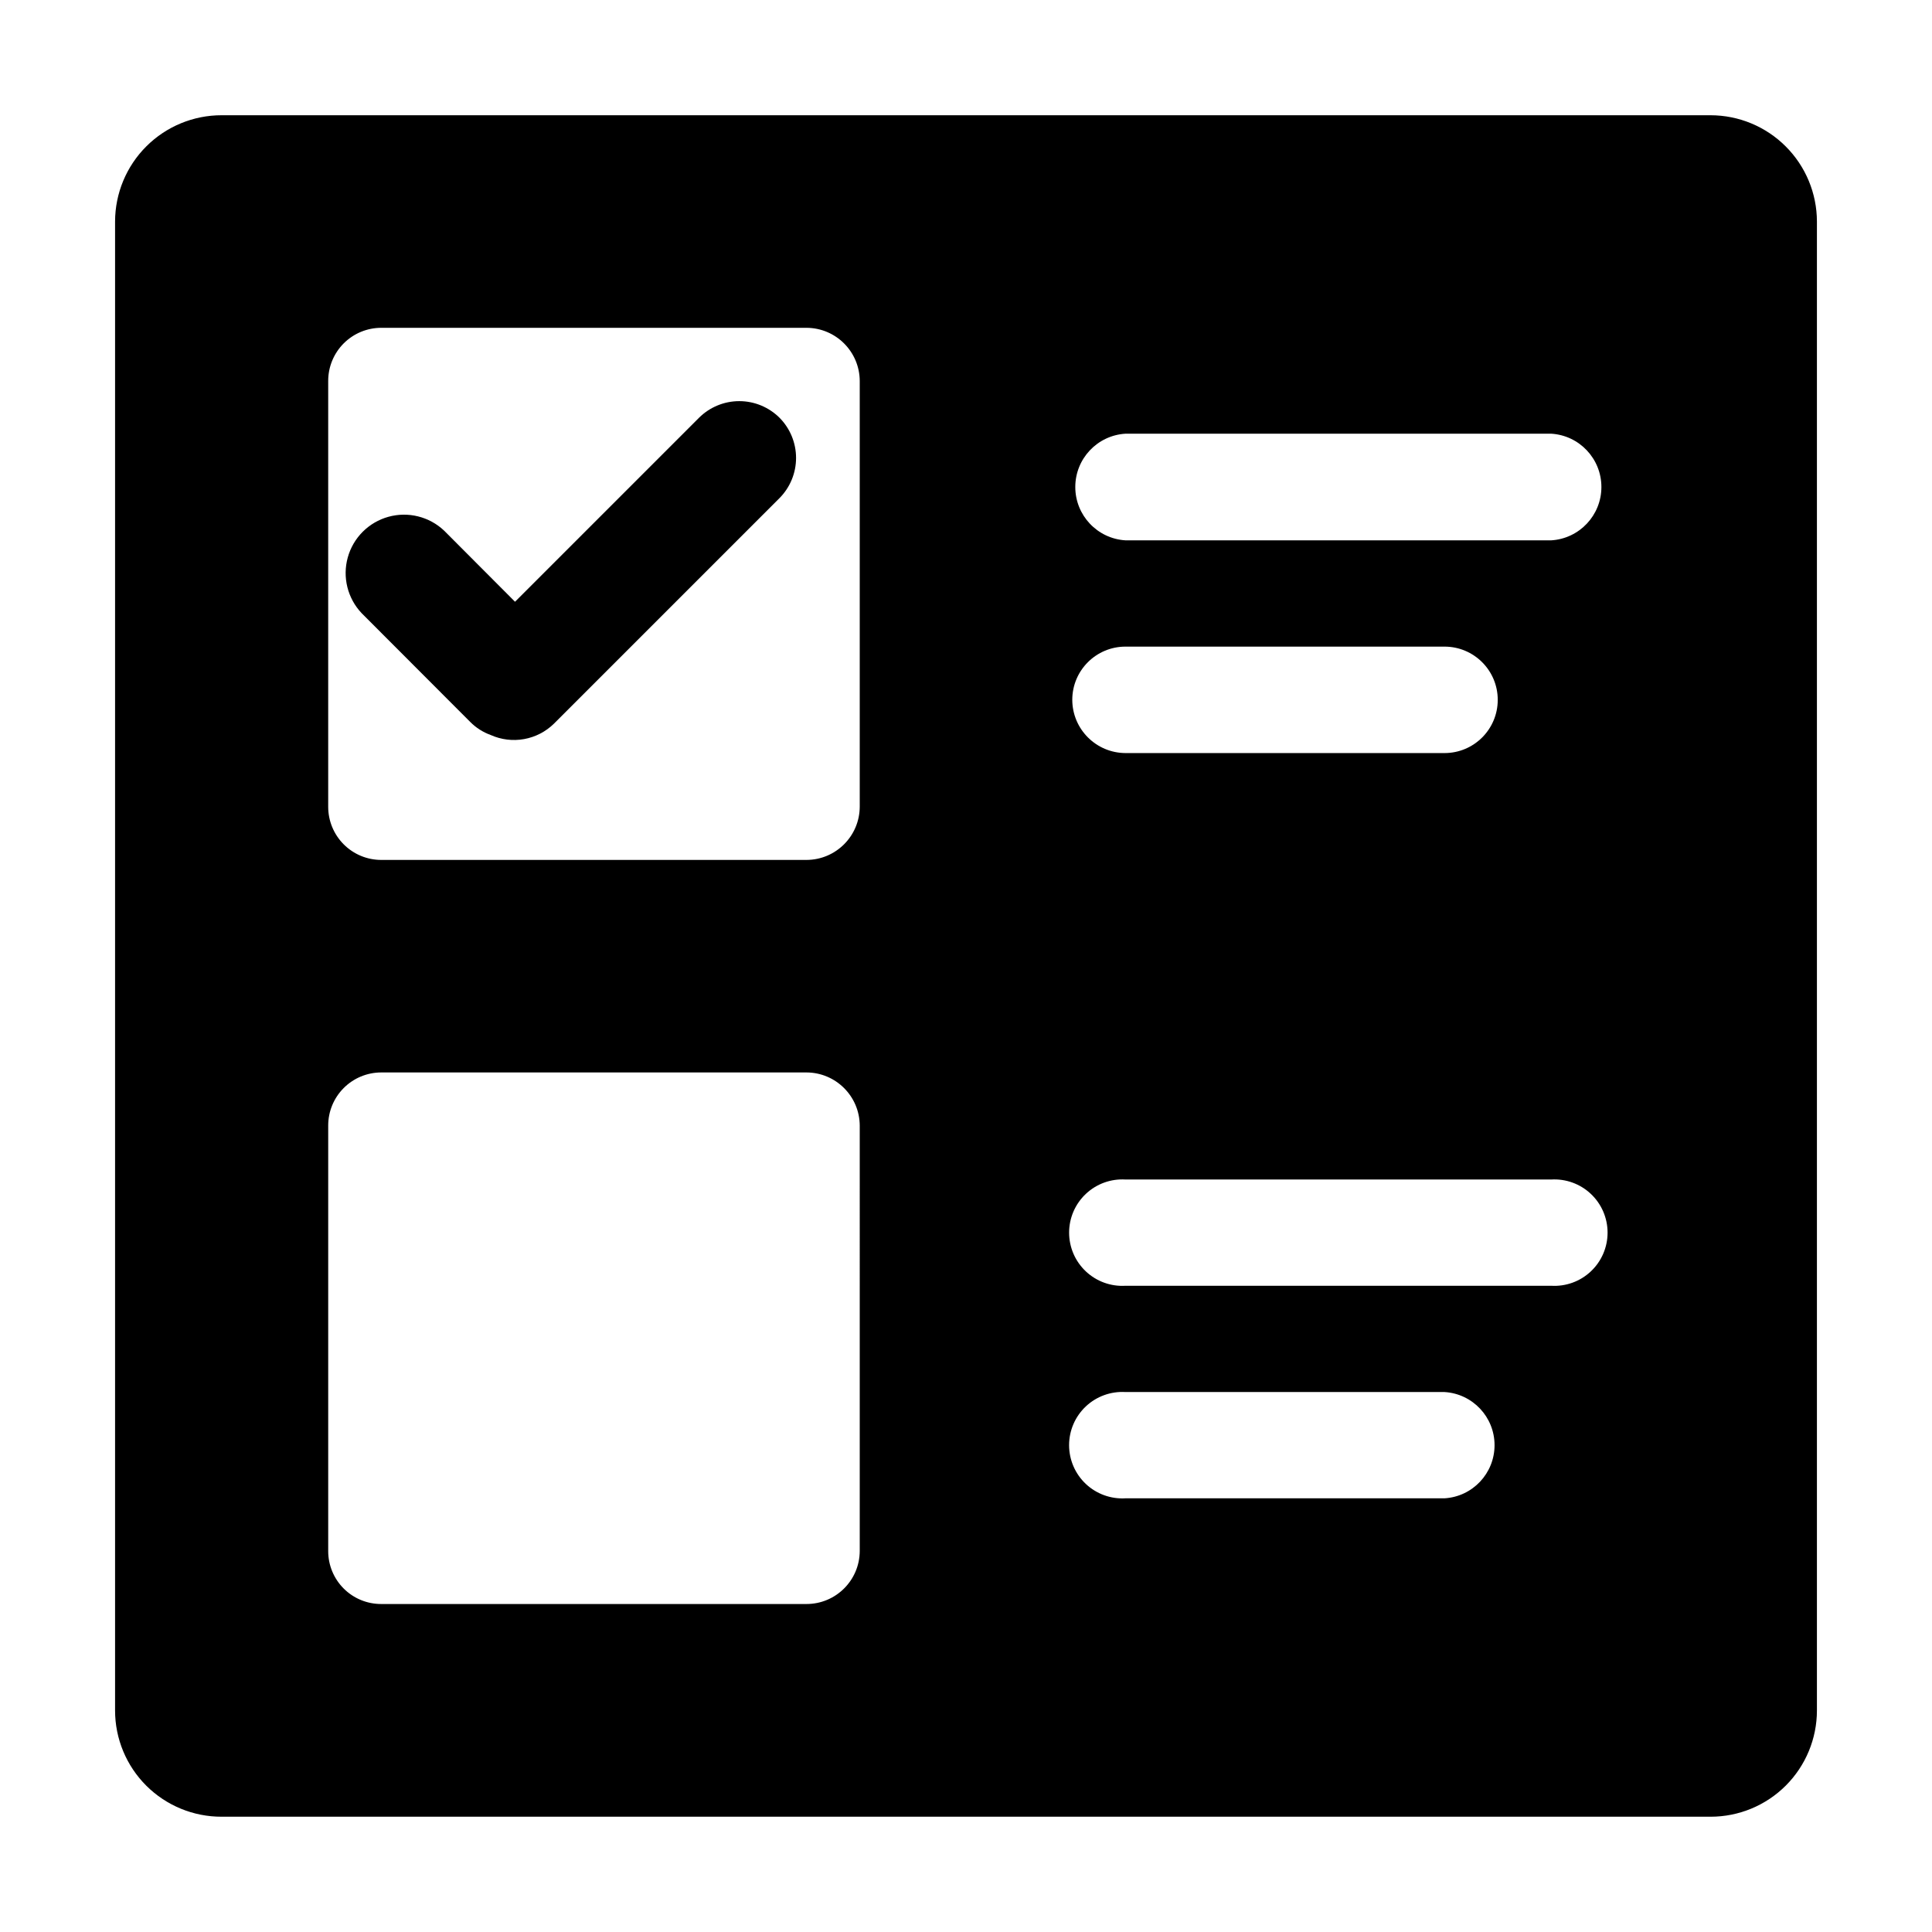 <?xml version="1.0" encoding="UTF-8"?>
<!-- Uploaded to: ICON Repo, www.svgrepo.com, Generator: ICON Repo Mixer Tools -->
<svg fill="#000000" width="800px" height="800px" version="1.1" viewBox="144 144 512 512" xmlns="http://www.w3.org/2000/svg">
 <g>
  <path d="m597.34 174.54h-394.58c-7.484-0.012-14.664 2.945-19.965 8.23-5.301 5.281-8.285 12.449-8.301 19.934v394.58c0 7.488 2.981 14.668 8.285 19.953 5.305 5.281 12.492 8.238 19.98 8.211h394.58c7.469 0 14.633-2.969 19.914-8.25s8.25-12.445 8.25-19.914v-394.58c-0.012-7.465-2.984-14.621-8.266-19.898-5.277-5.281-12.434-8.25-19.898-8.266zm-225.5 380.48c-0.027 7.773-6.336 14.059-14.105 14.059h-112.7c-3.734 0.012-7.316-1.465-9.953-4.102-2.641-2.641-4.117-6.223-4.106-9.957v-112.7c-0.012-3.738 1.465-7.328 4.102-9.973 2.637-2.648 6.219-4.137 9.957-4.137h112.7c7.777 0.027 14.078 6.328 14.105 14.109zm0-197.24c-0.027 7.781-6.328 14.082-14.105 14.109h-112.7c-3.738 0-7.32-1.488-9.957-4.137-2.637-2.644-4.113-6.234-4.102-9.973v-112.8c-0.012-3.738 1.465-7.324 4.102-9.973 2.637-2.644 6.219-4.133 9.957-4.133h112.7c7.777 0.027 14.078 6.324 14.105 14.105zm154.97 183.29h-84.539c-3.883 0.23-7.688-1.148-10.516-3.812-2.832-2.668-4.434-6.383-4.434-10.27s1.602-7.606 4.434-10.27c2.828-2.664 6.633-4.043 10.516-3.812h84.539c7.449 0.445 13.262 6.617 13.262 14.082s-5.812 13.637-13.262 14.082zm28.266-56.324-112.8-0.004c-3.883 0.234-7.688-1.145-10.516-3.812-2.832-2.664-4.434-6.379-4.434-10.27 0-3.887 1.602-7.602 4.434-10.266 2.828-2.668 6.633-4.047 10.516-3.812h112.8c3.883-0.234 7.688 1.145 10.516 3.812 2.832 2.664 4.434 6.379 4.434 10.266 0 3.891-1.602 7.606-4.434 10.27-2.828 2.668-6.633 4.047-10.516 3.812zm-126.91-155.28c0-7.789 6.316-14.105 14.109-14.105h84.539c7.789 0 14.105 6.316 14.105 14.105 0 7.793-6.316 14.105-14.105 14.105h-84.539c-7.781-0.027-14.082-6.324-14.109-14.105zm126.91-42.27h-112.8c-7.481-0.445-13.312-6.641-13.312-14.133 0-7.488 5.832-13.684 13.312-14.129h112.8c7.477 0.445 13.312 6.641 13.312 14.129 0 7.492-5.836 13.688-13.312 14.133z"/>
  <path d="m350.57 254.7c-2.832-2.812-6.66-4.394-10.656-4.394-3.992 0-7.824 1.582-10.656 4.394l-48.77 48.77-18.789-18.844c-3.941-3.727-9.547-5.121-14.773-3.668-5.227 1.453-9.309 5.535-10.762 10.762s-0.059 10.832 3.668 14.773l28.766 28.816h0.004c1.531 1.551 3.391 2.738 5.441 3.477 2.773 1.242 5.863 1.621 8.855 1.078 2.992-0.539 5.754-1.969 7.922-4.102l59.75-59.75c2.816-2.832 4.394-6.664 4.394-10.656 0-3.992-1.578-7.824-4.394-10.656z" fill-rule="evenodd"/>
 </g>
</svg>